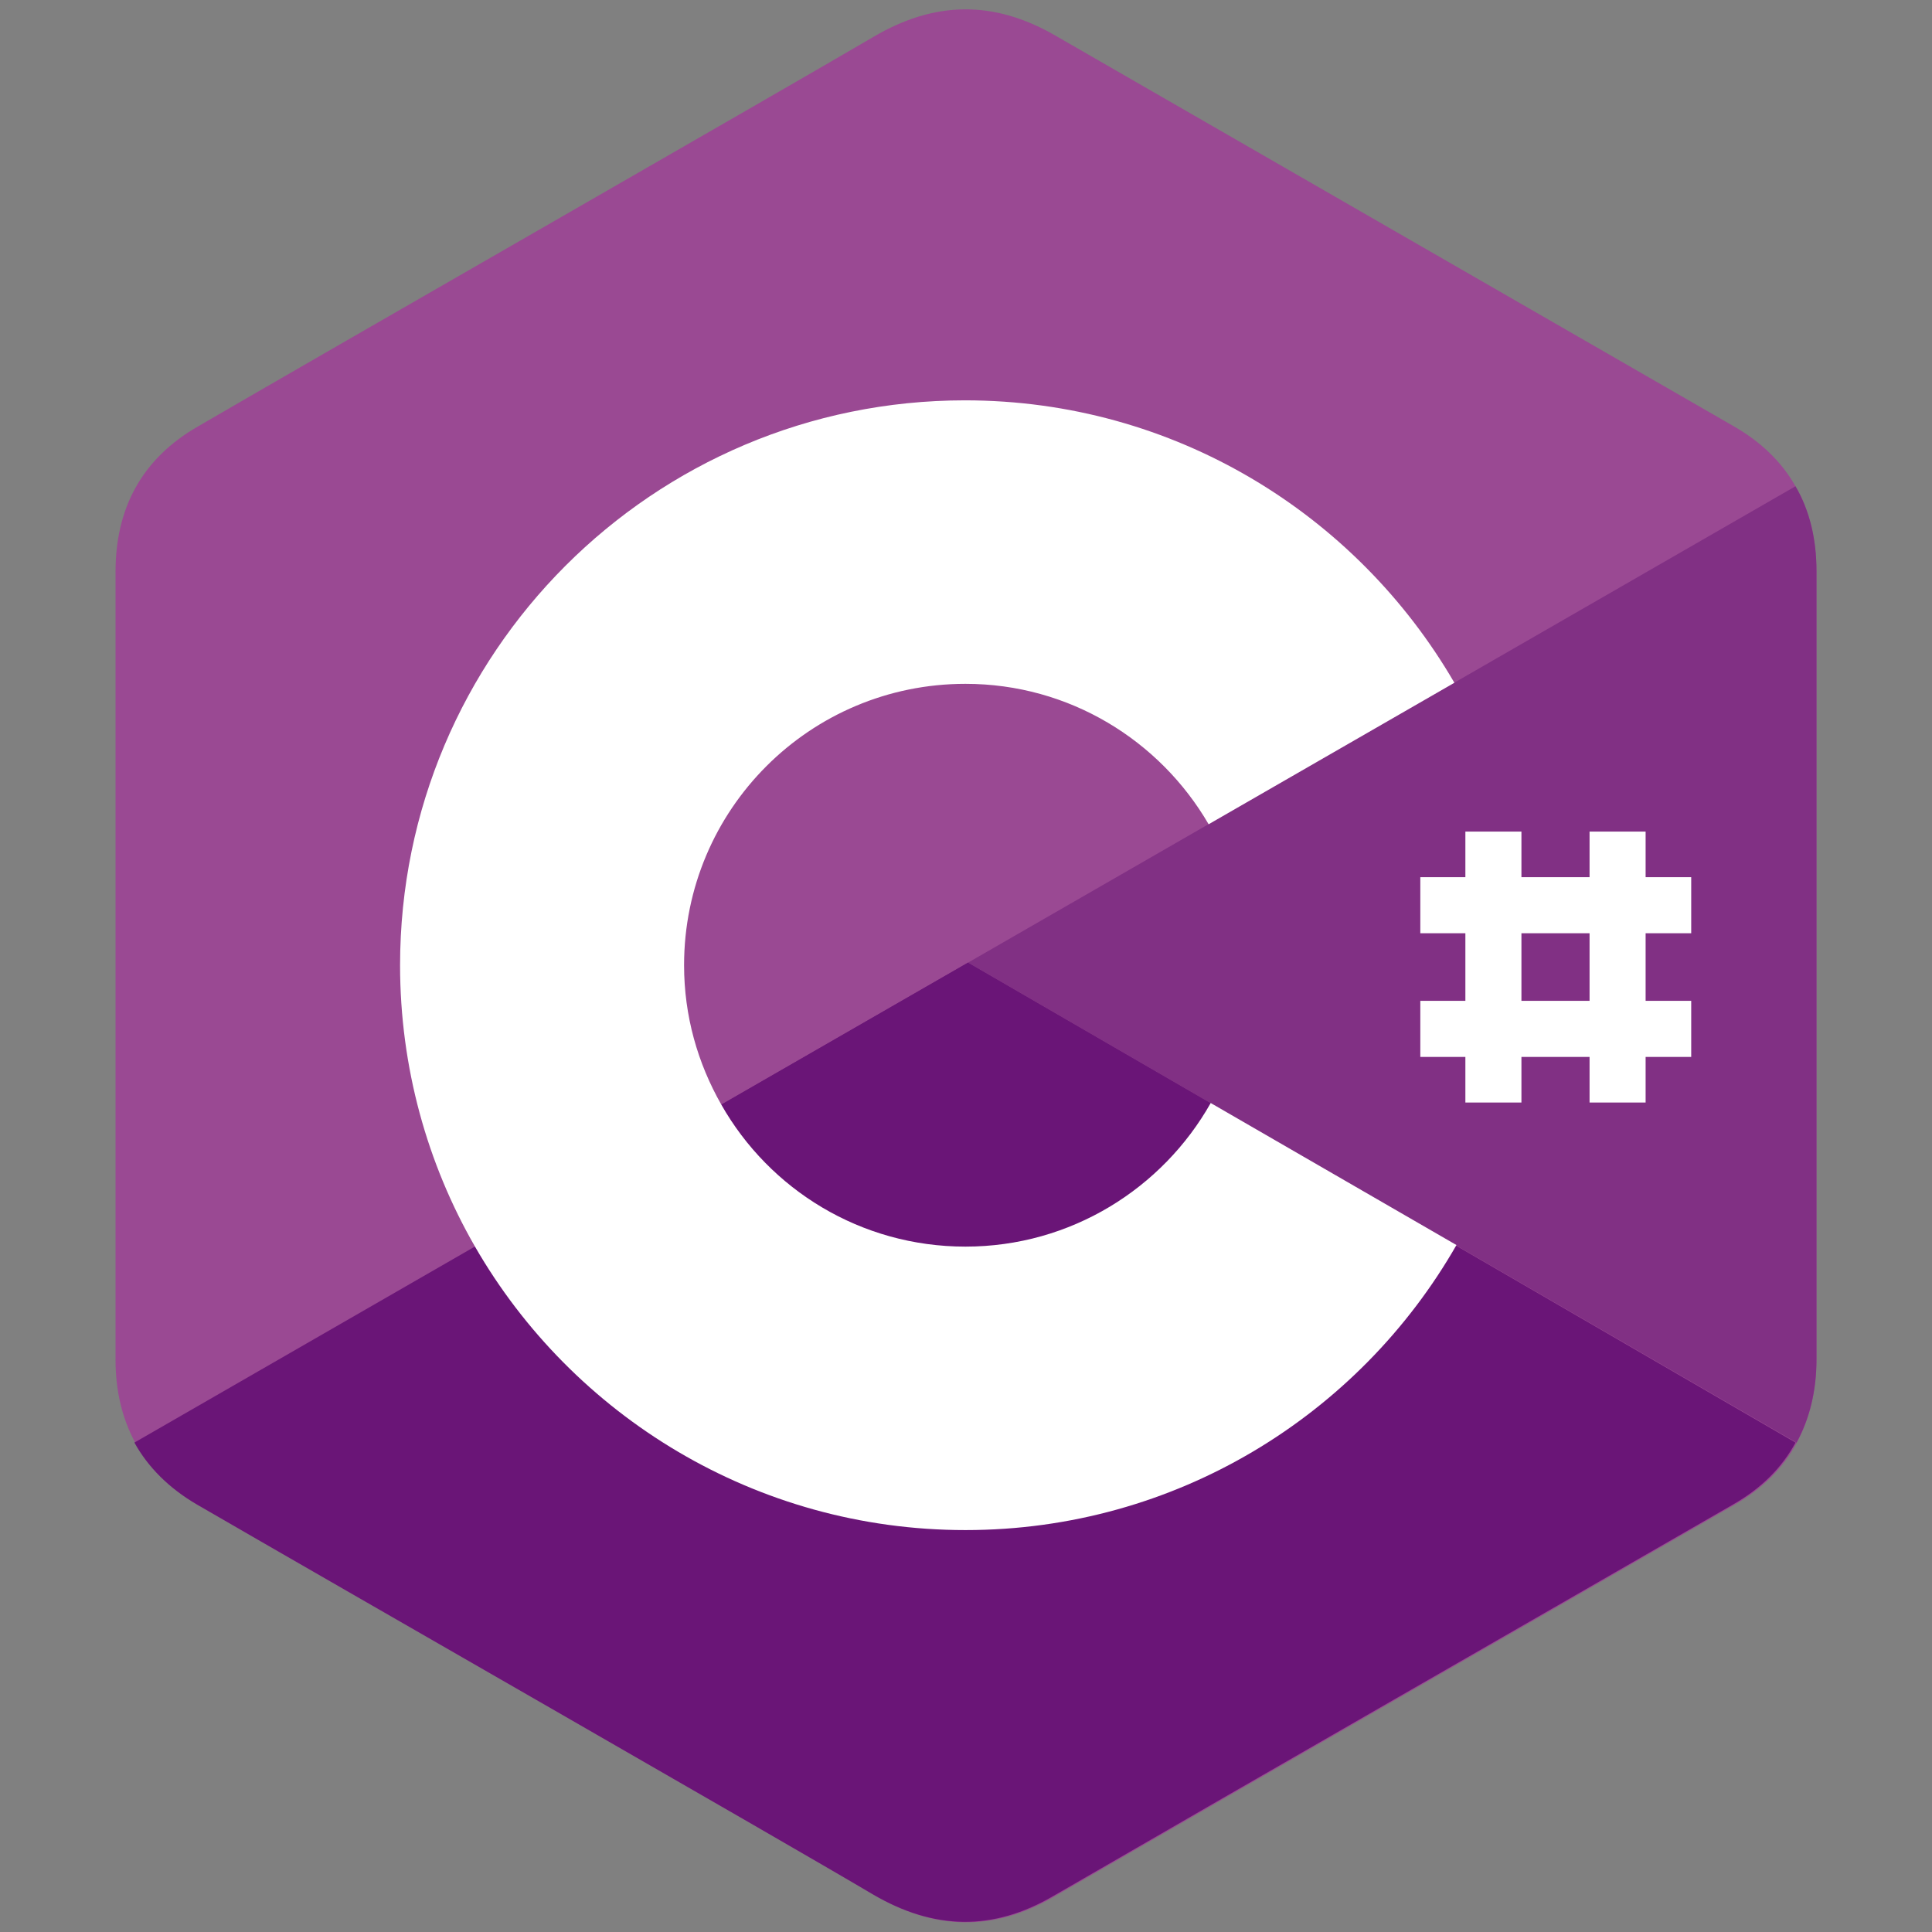 <svg width="65" height="65" viewBox="0 0 65 65" fill="none" xmlns="http://www.w3.org/2000/svg">
    <rect x="0" y="0" width="65" height="65" fill="#808080" stroke="none"/>
    <path d="M61.113 19.216C61.113 18.141 60.883 17.171 60.407 16.36C59.949 15.549 59.262 14.879 58.345 14.35C50.729 9.961 43.095 5.571 35.479 1.181C33.417 -0 31.442 0.035 29.397 1.234C26.365 3.015 11.168 11.723 6.655 14.35C4.786 15.426 3.887 17.083 3.887 19.234V45.749C3.887 46.806 4.116 47.741 4.557 48.552C5.015 49.38 5.721 50.086 6.655 50.632C11.186 53.259 26.365 61.95 29.397 63.748C31.442 64.947 33.434 65 35.479 63.801C43.095 59.394 50.729 55.022 58.345 50.632C59.297 50.086 59.984 49.398 60.443 48.552C60.883 47.741 61.113 46.806 61.113 45.749V19.216Z" fill="#9A4993"/>
    <path d="M32.571 32.386L4.522 48.534C4.98 49.363 5.686 50.068 6.62 50.614C11.151 53.241 26.33 61.933 29.362 63.731C31.407 64.93 33.399 64.983 35.444 63.784C43.06 59.376 50.694 55.004 58.31 50.614C59.262 50.068 59.949 49.38 60.408 48.534L32.571 32.386Z" fill="#6A1577"/>
    <path d="M24.267 37.163C25.906 40.019 28.974 41.941 32.482 41.941C36.026 41.941 39.111 40.002 40.733 37.11L32.57 32.386L24.267 37.163Z" fill="#6A1577"/>
    <path d="M61.113 19.216C61.113 18.141 60.883 17.172 60.407 16.36L32.57 32.386L60.443 48.535C60.883 47.724 61.113 46.789 61.113 45.731V19.216Z" fill="#813084"/>
    <path d="M40.733 37.11C39.111 39.984 36.026 41.941 32.482 41.941C28.956 41.941 25.889 40.019 24.267 37.163C23.474 35.77 23.015 34.184 23.015 32.474C23.015 27.238 27.246 23.007 32.482 23.007C35.973 23.007 39.023 24.91 40.663 27.731L48.931 22.971C45.634 17.295 39.499 13.469 32.465 13.469C21.957 13.469 13.46 21.984 13.46 32.474C13.46 35.911 14.377 39.155 15.981 41.941C19.26 47.635 25.43 51.478 32.482 51.478C39.552 51.478 45.722 47.617 49.001 41.888L40.733 37.11ZM51.187 27.978H49.301V37.093H51.187V27.978ZM55.365 27.978H53.479V37.093H55.365V27.978Z" fill="white"/>
    <path d="M56.899 29.512H47.785V31.398H56.899V29.512ZM56.899 33.672H47.785V35.559H56.899V33.672Z" fill="white"/>
</svg>
